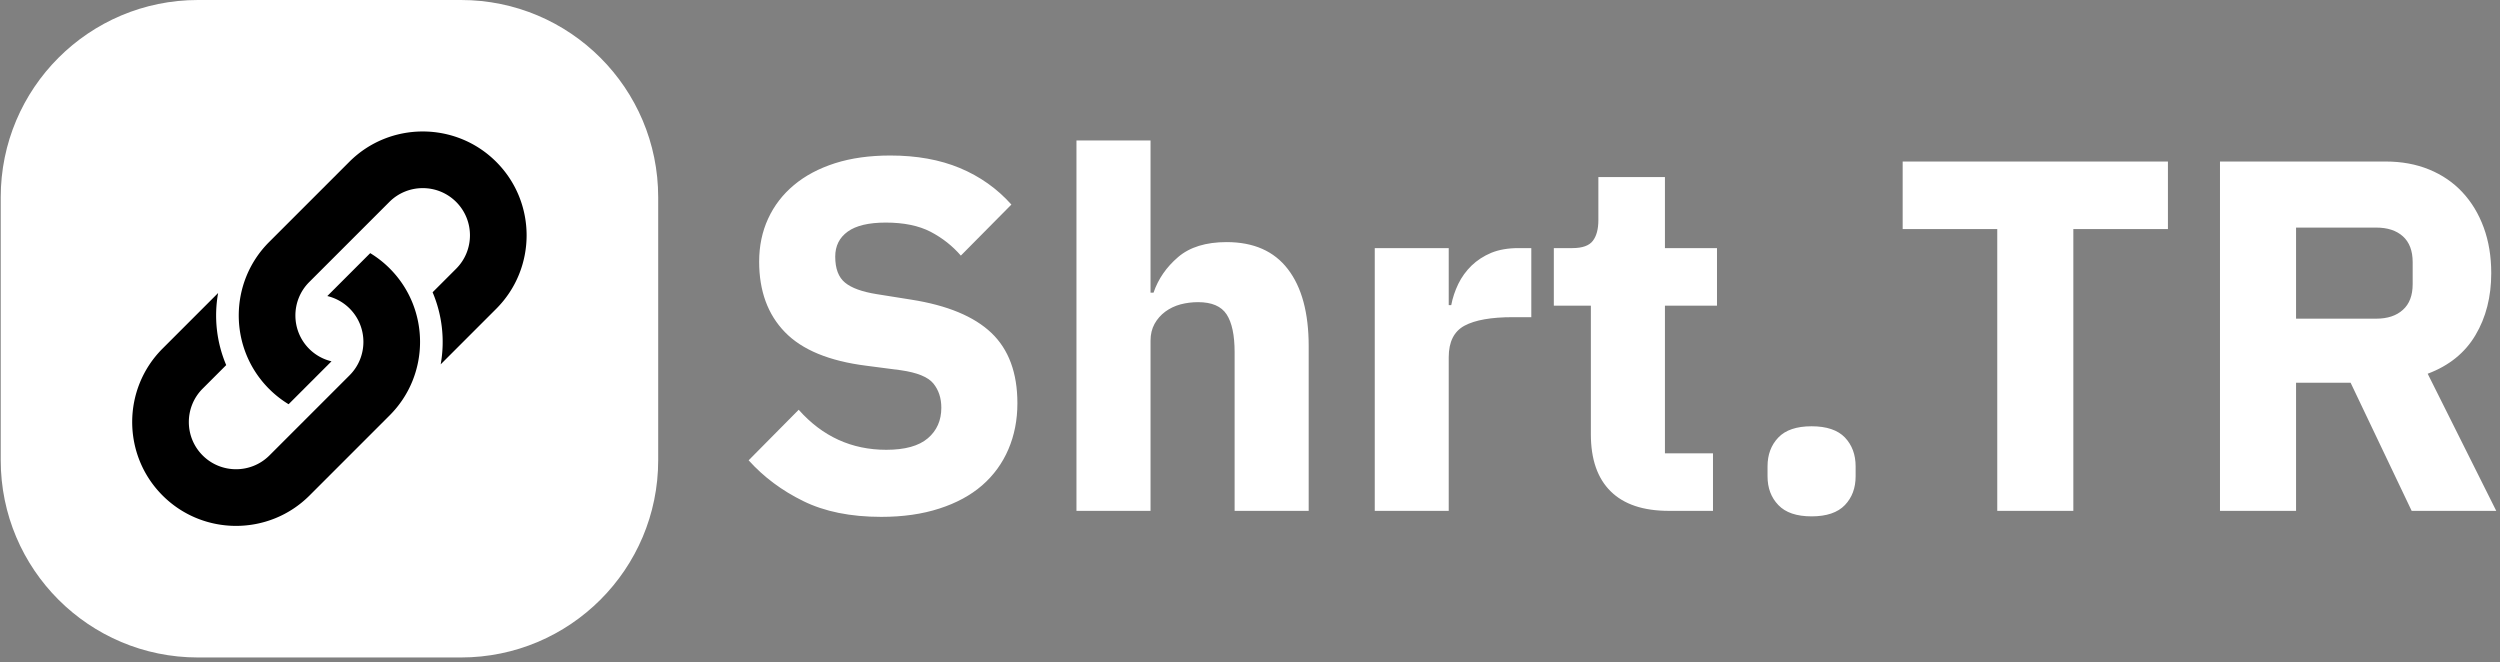 <svg xmlns="http://www.w3.org/2000/svg" version="1.1" xmlns:xlink="http://www.w3.org/1999/xlink" xmlns:svgjs="http://svgjs.dev/svgjs" width="2000" height="530" viewBox="0 0 2000 530"><rect x="0" y="0" width="2000" height="530" fill="#808080" stroke="none"/><g transform="matrix(1,0,0,1,-1.212,-2.053)"><svg viewBox="0 0 396 105" data-background-color="#ffffff" preserveAspectRatio="xMidYMid meet" height="530" width="2000" xmlns="http://www.w3.org/2000/svg" xmlns:xlink="http://www.w3.org/1999/xlink"><g id="tight-bounds" transform="matrix(1,0,0,1,0.24,0.407)"><svg viewBox="0 0 395.52 104.186" height="104.186" width="395.52"><g><svg viewBox="0 0 564.79 148.775" height="104.186" width="395.52"><g transform="matrix(1,0,0,1,169.27,30.979)"><svg viewBox="0 0 395.52 86.816" height="86.816" width="395.52"><g id="textblocktransform"><svg viewBox="0 0 395.52 86.816" height="86.816" width="395.52" id="textblock"><g><svg viewBox="0 0 395.52 86.816" height="86.816" width="395.52"><g transform="matrix(1,0,0,1,0,0)"><svg width="395.52" viewBox="1.9 -37 174.59 37.6" height="86.816" data-palette-color="#202942"><g class="wordmark-text-0" data-fill-palette-color="primary" id="text-0"><path d="M15.15 0.6L15.15 0.6Q10.55 0.6 7.35-0.98 4.15-2.55 1.9-5.05L1.9-5.05 6.9-10.1Q10.45-6.1 15.65-6.1L15.65-6.1Q18.45-6.1 19.8-7.25 21.15-8.4 21.15-10.3L21.15-10.3Q21.15-11.75 20.35-12.73 19.55-13.7 17.1-14.05L17.1-14.05 13.65-14.5Q8.1-15.2 5.53-17.85 2.95-20.5 2.95-24.9L2.95-24.9Q2.95-27.25 3.85-29.2 4.75-31.15 6.43-32.55 8.1-33.95 10.53-34.73 12.95-35.5 16.05-35.5L16.05-35.5Q20-35.5 23-34.25 26-33 28.15-30.6L28.15-30.6 23.1-25.5Q21.85-26.95 20.08-27.88 18.3-28.8 15.6-28.8L15.6-28.8Q13.05-28.8 11.8-27.9 10.55-27 10.55-25.4L10.55-25.4Q10.55-23.6 11.53-22.8 12.5-22 14.7-21.65L14.7-21.65 18.15-21.1Q23.55-20.25 26.15-17.78 28.75-15.3 28.75-10.75L28.75-10.75Q28.75-8.25 27.85-6.15 26.95-4.05 25.23-2.55 23.5-1.05 20.95-0.23 18.4 0.6 15.15 0.6ZM34.65 0L34.65-37 42.05-37 42.05-21.8 42.35-21.8Q43.05-23.85 44.8-25.35 46.55-26.85 49.65-26.85L49.65-26.85Q53.7-26.85 55.77-24.15 57.85-21.45 57.85-16.45L57.85-16.45 57.85 0 50.45 0 50.45-15.85Q50.45-18.4 49.65-19.63 48.85-20.85 46.8-20.85L46.8-20.85Q45.9-20.85 45.05-20.63 44.2-20.4 43.52-19.9 42.85-19.4 42.45-18.68 42.05-17.95 42.05-17L42.05-17 42.05 0 34.65 0ZM71.84 0L64.45 0 64.45-26.25 71.84-26.25 71.84-20.55 72.09-20.55Q72.3-21.65 72.8-22.68 73.3-23.7 74.12-24.5 74.95-25.3 76.09-25.78 77.25-26.25 78.8-26.25L78.8-26.25 80.09-26.25 80.09-19.35 78.25-19.35Q75-19.35 73.42-18.5 71.84-17.65 71.84-15.35L71.84-15.35 71.84 0ZM98.24 0L93.84 0Q89.99 0 88.02-1.95 86.04-3.9 86.04-7.65L86.04-7.65 86.04-20.5 82.34-20.5 82.34-26.25 84.19-26.25Q85.69-26.25 86.24-26.98 86.79-27.7 86.79-29.05L86.79-29.05 86.79-33.35 93.44-33.35 93.44-26.25 98.64-26.25 98.64-20.5 93.44-20.5 93.44-5.75 98.24-5.75 98.24 0ZM108.09 0.55L108.09 0.55Q105.84 0.55 104.77-0.58 103.69-1.7 103.69-3.45L103.69-3.45 103.69-4.45Q103.69-6.2 104.77-7.33 105.84-8.45 108.09-8.45L108.09-8.45Q110.34-8.45 111.42-7.33 112.49-6.2 112.49-4.45L112.49-4.45 112.49-3.45Q112.49-1.7 111.42-0.58 110.34 0.55 108.09 0.55ZM143.69-28.15L134.24-28.15 134.24 0 126.64 0 126.64-28.15 117.19-28.15 117.19-34.9 143.69-34.9 143.69-28.15ZM156.49-12.8L156.49 0 148.89 0 148.89-34.9 165.44-34.9Q167.84-34.9 169.79-34.1 171.74-33.3 173.11-31.83 174.49-30.35 175.24-28.3 175.99-26.25 175.99-23.75L175.99-23.75Q175.99-20.2 174.41-17.55 172.84-14.9 169.64-13.7L169.64-13.7 176.49 0 168.04 0 161.94-12.8 156.49-12.8ZM156.49-19.2L164.49-19.2Q166.19-19.2 167.16-20.08 168.14-20.95 168.14-22.65L168.14-22.65 168.14-24.85Q168.14-26.55 167.16-27.43 166.19-28.3 164.49-28.3L164.49-28.3 156.49-28.3 156.49-19.2Z" fill="#ffffff" data-fill-palette-color="primary"></path></g></svg></g></svg></g></svg></g></svg></g><g><svg viewBox="0 0 148.775 148.775" height="148.775" width="148.775"><g><svg></svg></g><g id="icon-0"><svg viewBox="0 0 148.775 148.775" height="148.775" width="148.775"><g><path transform="scale(1.488,1.488)" d="M30 100c-16.569 0-30-13.431-30-30v-40c0-16.569 13.431-30 30-30h40c16.569 0 30 13.431 30 30v40c0 16.569-13.431 30-30 30z" fill="#ffffff" fill-rule="nonzero" stroke="none" stroke-width="1" stroke-linecap="butt" stroke-linejoin="miter" stroke-miterlimit="10" stroke-dasharray="" stroke-dashoffset="0" font-family="none" font-weight="none" font-size="none" text-anchor="none" style="mix-blend-mode: normal" data-fill-palette-color="accent"></path></g><g transform="matrix(1,0,0,1,29.755,29.755)"><svg viewBox="0 0 89.265 89.264" height="89.264" width="89.265"><g><svg xmlns="http://www.w3.org/2000/svg" xmlns:xlink="http://www.w3.org/1999/xlink" version="1.1" x="0" y="0" viewBox="5 5 90.001 90" enable-background="new 0 0 100 100" xml:space="preserve" height="89.264" width="89.265" class="icon-dxe-0" data-fill-palette-color="quaternary" id="dxe-0"><g fill="#ffffff" data-fill-palette-color="quaternary"><g fill="#ffffff" data-fill-palette-color="quaternary"><path d="M75.394 58.138L88.067 45.463C97.312 36.22 97.312 21.177 88.067 11.934 78.823 2.688 63.781 2.688 54.537 11.934L36.248 30.223C27.003 39.466 27.003 54.509 36.248 63.752A23.6 23.6 0 0 0 40.688 67.238L50.479 57.446A10.7 10.7 0 0 1 45.393 54.608C41.191 50.406 41.191 43.568 45.393 39.367L63.682 21.078C67.884 16.876 74.722 16.876 78.923 21.078S83.125 32.117 78.923 36.319L73.55 41.693A29.05 29.05 0 0 1 75.394 58.138" fill="#000000" data-fill-palette-color="quaternary"></path></g><g fill="#ffffff" data-fill-palette-color="quaternary"><path d="M24.607 41.862L11.934 54.536C2.688 63.78 2.688 78.822 11.934 88.066 21.177 97.311 36.22 97.311 45.464 88.066L63.752 69.777C72.997 60.533 72.996 45.491 63.752 36.248A23.6 23.6 0 0 0 59.313 32.762L49.522 42.554A10.7 10.7 0 0 1 54.608 45.392C58.81 49.594 58.81 56.431 54.608 60.633L36.318 78.922C32.116 83.124 25.279 83.124 21.077 78.922S16.875 67.883 21.077 63.681L26.451 58.308A29.04 29.04 0 0 1 24.607 41.862" fill="#000000" data-fill-palette-color="quaternary"></path></g></g></svg></g></svg></g></svg></g></svg></g></svg></g><defs></defs></svg><rect width="395.52" height="104.186" fill="none" stroke="none" visibility="hidden"></rect></g></svg></g></svg>